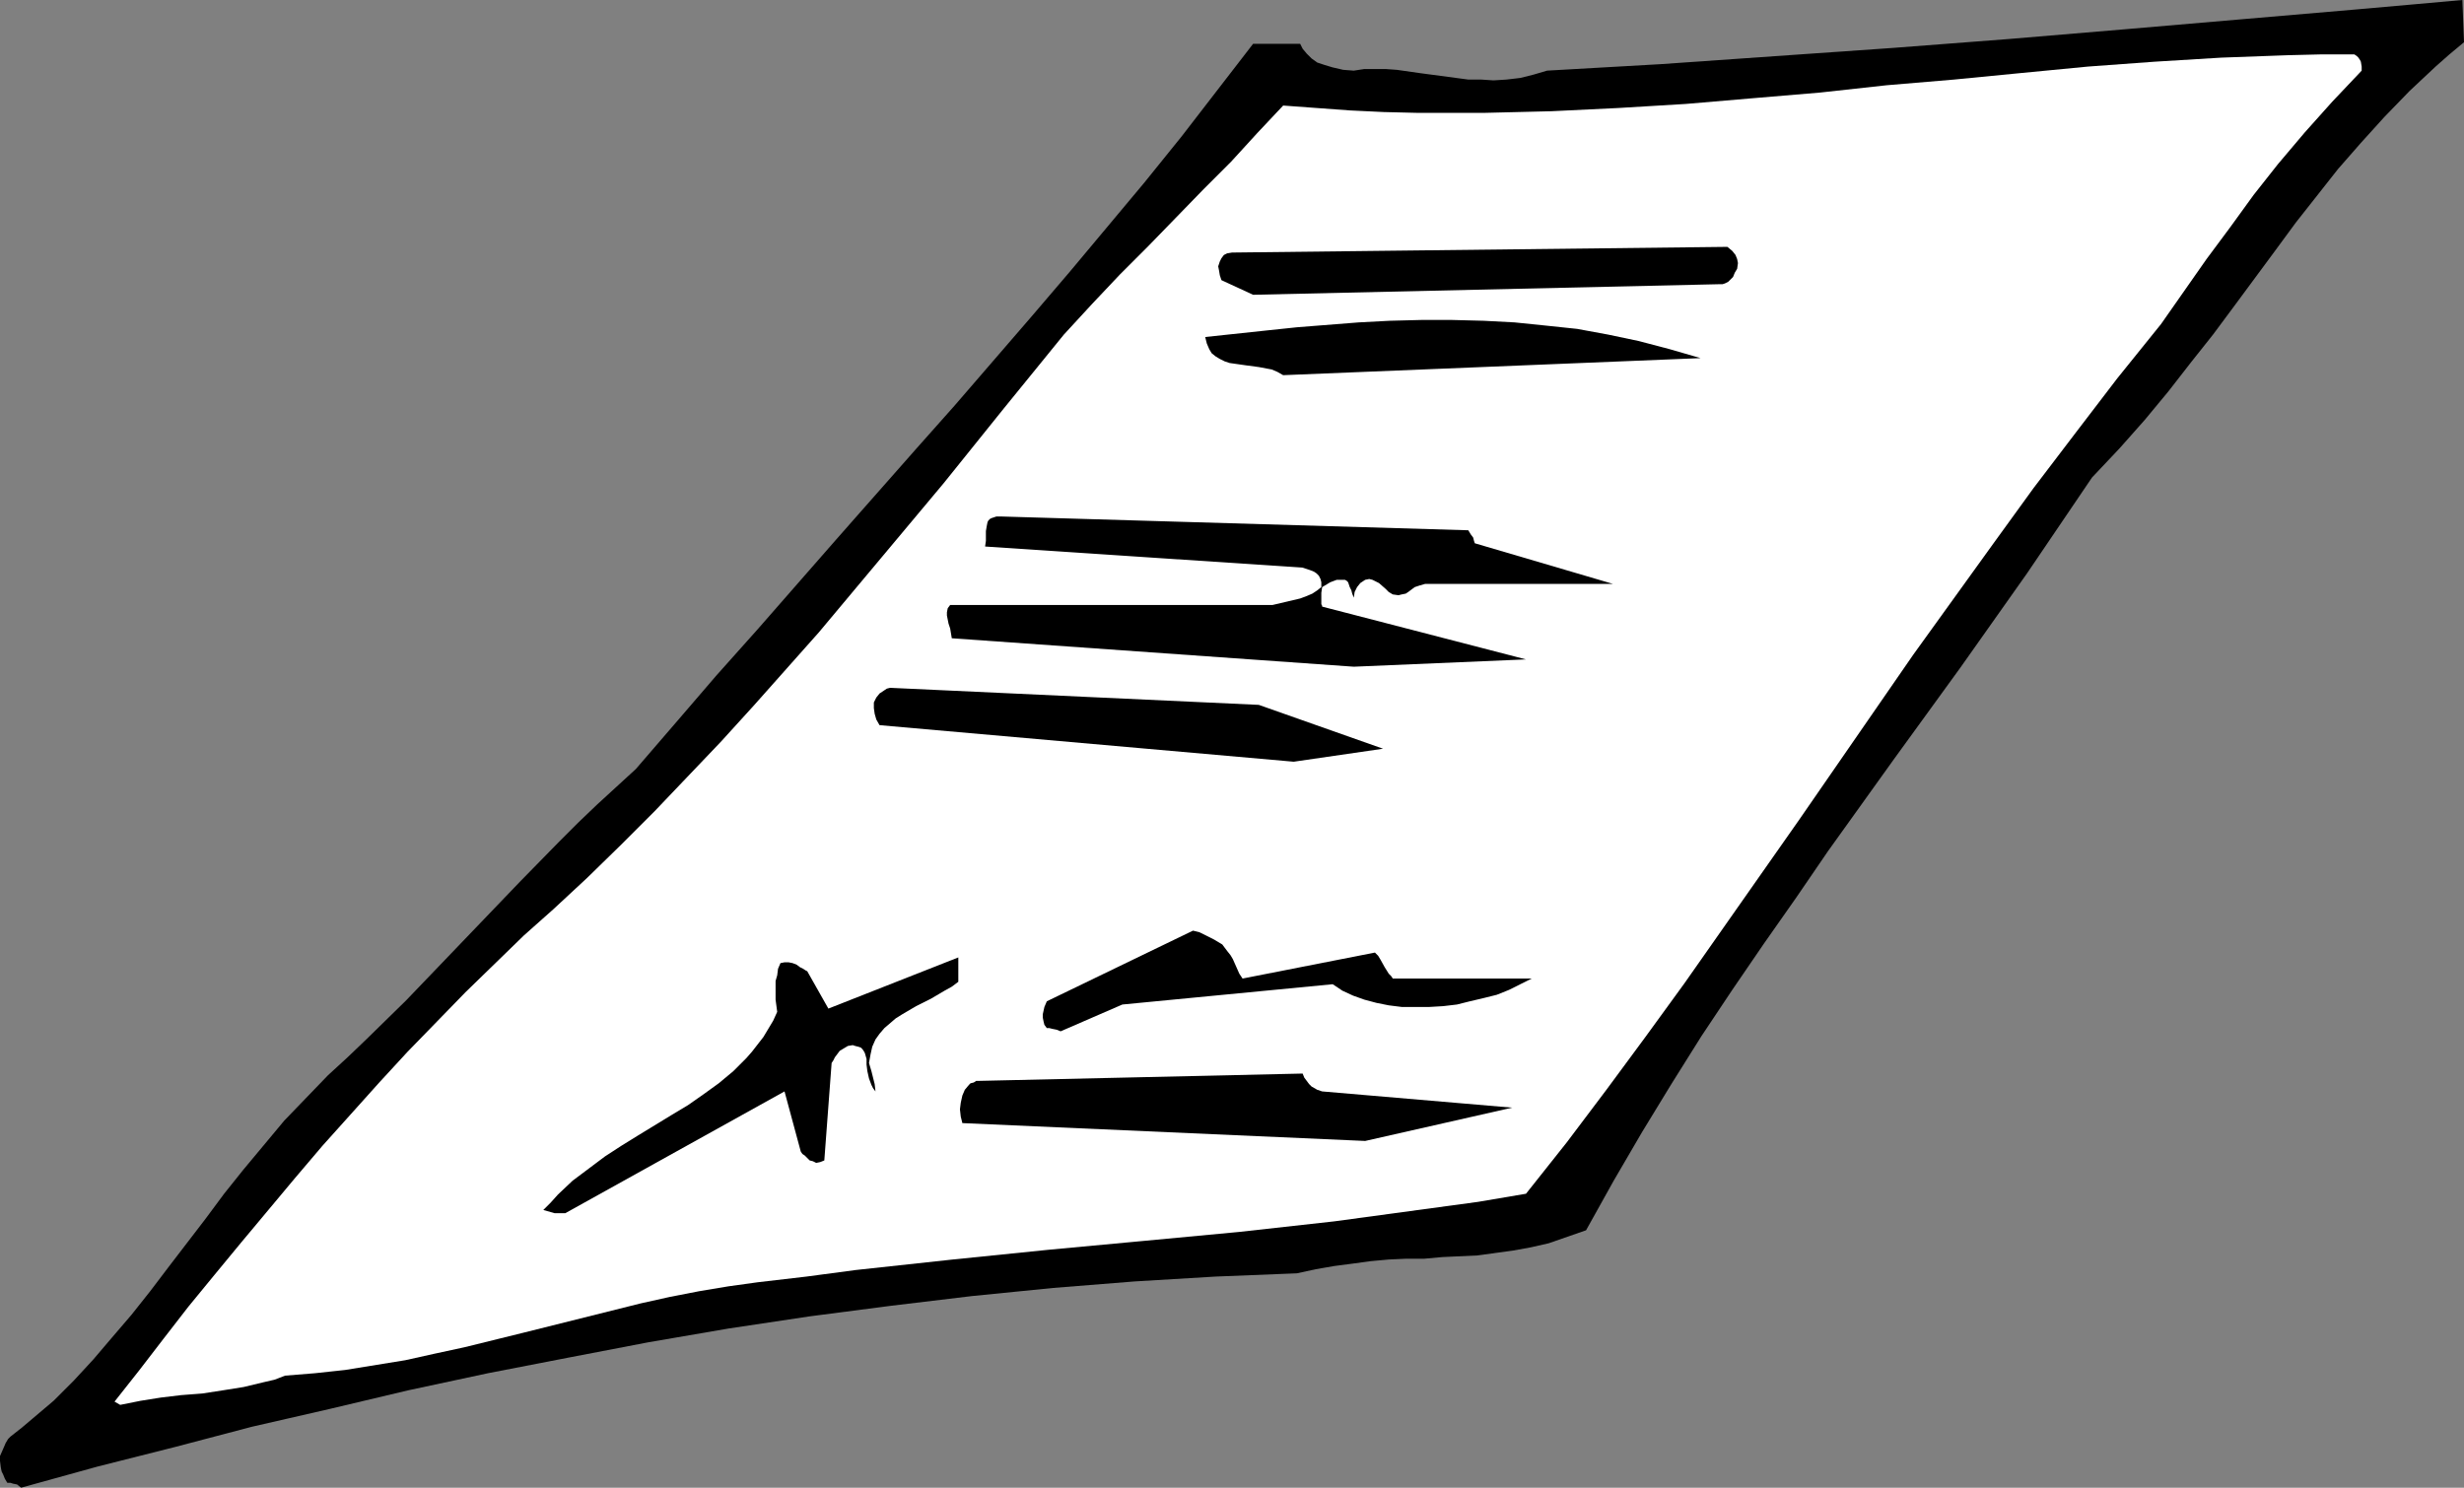 <?xml version="1.0" encoding="UTF-8" standalone="no"?>
<svg
   version="1.0"
   width="129.724mm"
   height="78.338mm"
   id="svg9"
   sodipodi:docname="Contract 2.wmf"
   xmlns:inkscape="http://www.inkscape.org/namespaces/inkscape"
   xmlns:sodipodi="http://sodipodi.sourceforge.net/DTD/sodipodi-0.dtd"
   xmlns="http://www.w3.org/2000/svg"
   xmlns:svg="http://www.w3.org/2000/svg">
  <rect width="100%" height="100%" fill="#808080" stroke="none"/>
  <sodipodi:namedview
     id="namedview9"
     pagecolor="#ffffff"
     bordercolor="#000000"
     borderopacity="0.25"
     inkscape:showpageshadow="2"
     inkscape:pageopacity="0.0"
     inkscape:pagecheckerboard="0"
     inkscape:deskcolor="#d1d1d1"
     inkscape:document-units="mm" />
  <defs
     id="defs1">
    <pattern
       id="WMFhbasepattern"
       patternUnits="userSpaceOnUse"
       width="6"
       height="6"
       x="0"
       y="0" />
  </defs>
  <path
     style="fill:#000000;fill-opacity:1;fill-rule:evenodd;stroke:none"
     d="m 4.202,296.079 15.19,-4.202 15.352,-3.879 15.352,-4.04 15.514,-3.556 15.675,-3.717 15.837,-3.394 15.837,-3.071 15.998,-3.071 15.998,-2.747 16.16,-2.424 16.16,-2.101 16.16,-1.939 16.16,-1.616 16.16,-1.293 16.16,-0.97 8.08,-0.323 8.08,-0.323 3.717,-0.808 3.717,-0.646 3.717,-0.485 3.555,-0.485 3.555,-0.323 3.555,-0.162 h 3.555 l 3.555,-0.323 6.949,-0.323 3.555,-0.485 3.555,-0.485 3.555,-0.646 3.555,-0.808 3.717,-1.293 3.717,-1.293 5.494,-9.859 5.656,-9.697 5.818,-9.535 5.979,-9.535 6.141,-9.212 6.302,-9.212 6.464,-9.212 6.302,-9.212 13.09,-18.263 13.251,-18.263 6.626,-9.374 6.626,-9.374 6.464,-9.535 6.464,-9.535 5.494,-5.818 5.01,-5.657 4.686,-5.657 4.525,-5.818 4.363,-5.495 4.202,-5.657 8.242,-11.151 4.04,-5.495 4.202,-5.333 4.202,-5.333 4.525,-5.172 4.686,-5.172 5.01,-5.172 2.586,-2.424 2.586,-2.424 2.747,-2.424 2.909,-2.424 L 489.971,0 479.143,0.97 468.155,1.939 456.843,2.909 445.531,3.879 422.907,5.818 399.798,7.758 376.689,9.535 l -23.109,1.616 -23.109,1.616 -11.312,0.646 -11.312,0.646 -2.747,0.808 -2.586,0.646 -2.747,0.323 -2.586,0.162 -2.424,-0.162 h -2.586 l -4.848,-0.646 -4.848,-0.646 -4.525,-0.646 -2.262,-0.162 h -2.101 -2.101 l -2.101,0.323 -2.101,-0.162 -2.101,-0.485 -1.616,-0.485 -1.454,-0.485 -1.131,-0.808 -0.97,-0.97 -0.808,-0.97 -0.485,-0.97 h -9.373 l -7.11,9.212 -7.11,9.212 -7.434,9.212 -7.434,8.889 -7.434,8.889 -7.595,8.889 -15.352,17.778 -7.757,8.727 -15.675,17.778 -7.918,9.05 -7.918,9.05 -8.08,9.05 -7.918,9.212 -8.08,9.374 -3.878,3.556 -3.878,3.556 -3.717,3.556 -3.878,3.879 -7.595,7.758 -7.595,7.919 -7.595,7.919 -7.595,7.919 -7.757,7.596 -3.878,3.717 -3.878,3.556 -4.363,4.525 -4.363,4.525 -4.04,4.848 -4.04,4.848 -3.878,4.848 -3.717,5.01 -3.717,4.848 -3.717,4.848 -3.555,4.687 -3.717,4.687 -3.878,4.525 -3.717,4.364 -3.878,4.202 -4.04,4.04 -4.202,3.556 -2.101,1.778 -2.262,1.778 -0.485,0.485 -0.485,0.808 -0.485,1.131 L 0,289.776 v 0.97 l 0.162,1.293 0.162,0.808 0.323,0.646 0.323,0.808 0.485,0.808 h 0.646 l 0.485,0.162 0.808,0.162 z"
     id="path1" />
  <path
     style="fill:#ffffff;fill-opacity:1;fill-rule:evenodd;stroke:none"
     d="m 23.917,279.594 4.04,-0.808 4.04,-0.646 4.04,-0.485 4.202,-0.323 4.202,-0.646 4.04,-0.646 4.04,-0.97 2.101,-0.485 2.101,-0.808 5.979,-0.485 5.979,-0.646 5.979,-0.97 5.979,-0.97 5.818,-1.293 5.979,-1.293 11.797,-2.909 11.635,-2.909 11.635,-2.909 5.818,-1.293 5.818,-1.131 5.818,-0.97 5.818,-0.808 9.696,-1.131 9.696,-1.293 19.392,-2.101 19.069,-1.939 19.069,-1.778 18.907,-1.778 18.907,-2.101 9.534,-1.293 9.534,-1.293 9.534,-1.293 9.534,-1.616 8.08,-10.182 7.918,-10.505 7.757,-10.505 7.757,-10.667 15.19,-21.656 7.595,-10.828 7.595,-10.99 15.19,-21.98 7.918,-10.99 7.918,-10.99 8.08,-11.151 8.242,-10.828 8.403,-10.99 8.726,-10.828 9.05,-12.929 4.686,-6.303 4.686,-6.465 4.848,-6.141 5.333,-6.303 5.494,-6.141 2.909,-3.071 2.909,-3.071 v -0.808 l -0.162,-0.97 -0.162,-0.323 -0.323,-0.485 -0.323,-0.323 -0.485,-0.323 h -6.626 l -6.626,0.162 -13.251,0.485 -13.251,0.808 -13.251,0.97 -13.413,1.293 -13.251,1.293 -13.413,1.131 -13.251,1.455 -13.413,1.131 -13.251,1.131 -13.413,0.808 -13.413,0.646 -13.251,0.323 h -6.787 -6.626 l -6.626,-0.162 -6.787,-0.323 -6.626,-0.485 -6.626,-0.485 -5.171,5.495 -5.171,5.657 -5.494,5.495 -5.494,5.657 -5.494,5.657 -5.656,5.657 -5.494,5.818 -5.656,6.141 -11.958,14.707 -11.958,14.869 -12.443,14.869 -12.443,14.869 -6.464,7.273 -6.464,7.273 -6.464,7.111 -6.626,6.949 -6.626,6.949 -6.626,6.626 -6.787,6.626 -6.787,6.303 -5.818,5.172 -5.818,5.657 -5.818,5.657 -5.656,5.818 -5.818,5.98 -5.656,6.141 -5.656,6.303 -5.656,6.303 -5.494,6.465 -10.666,12.768 -5.333,6.465 -5.171,6.303 -5.01,6.465 -4.848,6.303 -4.848,6.141 z"
     id="path2" />
  <path
     style="fill:#000000;fill-opacity:1;fill-rule:evenodd;stroke:none"
     d="m 110.373,241.453 h 2.101 l 43.632,-24.242 3.232,11.96 0.323,0.485 0.485,0.323 0.485,0.485 0.485,0.485 0.646,0.162 0.646,0.323 0.808,-0.162 0.808,-0.323 1.454,-19.394 0.323,-0.485 0.323,-0.646 0.485,-0.646 0.485,-0.646 0.808,-0.485 0.808,-0.485 0.97,-0.162 0.485,0.162 0.646,0.162 0.485,0.162 0.323,0.323 0.323,0.485 0.162,0.323 0.323,1.131 v 1.131 l 0.162,1.293 0.323,1.455 0.485,1.293 0.323,0.646 0.485,0.646 -0.162,-1.455 -0.323,-1.293 -0.323,-1.293 -0.485,-1.616 0.323,-1.778 0.323,-1.455 0.646,-1.455 0.808,-1.131 0.97,-1.131 1.131,-0.97 1.131,-0.97 1.293,-0.808 2.747,-1.616 2.909,-1.455 2.747,-1.616 1.454,-0.808 1.293,-0.97 v -4.848 l -25.856,10.182 -4.202,-7.434 -0.323,-0.162 -0.485,-0.323 -0.646,-0.323 -0.646,-0.485 -0.808,-0.323 -0.808,-0.162 h -0.808 l -0.808,0.162 -0.485,1.131 -0.162,1.293 -0.323,1.131 v 1.131 2.586 l 0.323,2.424 -0.808,1.778 -0.97,1.616 -0.97,1.616 -1.131,1.455 -1.131,1.455 -1.131,1.293 -2.586,2.586 -2.909,2.424 -2.909,2.101 -3.232,2.263 -3.232,1.939 -6.626,4.04 -3.394,2.101 -3.232,2.101 -3.232,2.424 -3.232,2.424 -2.909,2.747 -1.454,1.616 -1.454,1.455 z"
     id="path3" />
  <path
     style="fill:#000000;fill-opacity:1;fill-rule:evenodd;stroke:none"
     d="m 271.649,227.069 29.25,-6.626 -37.814,-3.232 -0.485,-0.162 -0.485,-0.162 -1.131,-0.646 -0.485,-0.485 -0.485,-0.646 -0.485,-0.646 -0.323,-0.808 -64.317,1.455 h -0.646 l -0.485,0.323 -0.646,0.162 -0.323,0.323 -0.808,0.97 -0.485,1.131 -0.323,1.455 -0.162,1.293 0.162,1.455 0.323,1.293 z"
     id="path4" />
  <path
     style="fill:#000000;fill-opacity:1;fill-rule:evenodd;stroke:none"
     d="m 211.049,205.251 12.282,-5.333 41.854,-4.04 1.939,1.293 2.101,0.97 2.262,0.808 2.424,0.646 2.424,0.485 2.586,0.323 h 2.747 2.747 l 2.747,-0.162 2.747,-0.323 2.586,-0.646 2.747,-0.646 2.586,-0.646 2.424,-0.97 2.262,-1.131 2.262,-1.131 h -27.634 l -0.323,-0.485 -0.485,-0.485 -0.808,-1.293 -0.808,-1.455 -0.485,-0.808 -0.646,-0.646 -26.341,5.172 -0.323,-0.485 -0.323,-0.485 -0.646,-1.455 -0.646,-1.455 -0.485,-0.808 -0.646,-0.808 -0.485,-0.646 -0.485,-0.646 -0.808,-0.485 -0.808,-0.485 -0.97,-0.485 -0.97,-0.485 -0.97,-0.485 -1.293,-0.323 -29.088,14.061 -0.485,1.131 -0.323,1.455 v 0.646 l 0.162,0.808 0.162,0.646 0.485,0.646 h 0.485 l 0.646,0.162 0.808,0.162 z"
     id="path5" />
  <path
     style="fill:#000000;fill-opacity:1;fill-rule:evenodd;stroke:none"
     d="m 257.429,151.595 17.776,-2.586 -24.725,-8.727 -73.366,-3.394 -0.646,0.162 -0.485,0.323 -0.97,0.646 -0.646,0.808 -0.485,0.97 v 1.131 l 0.162,1.131 0.323,1.131 0.646,1.131 z"
     id="path6" />
  <path
     style="fill:#000000;fill-opacity:1;fill-rule:evenodd;stroke:none"
     d="m 269.387,132.686 34.259,-1.455 -40.562,-10.505 V 120.565 l -0.162,-0.323 v -0.485 -0.485 -1.293 l 0.162,-1.131 0.808,-0.485 0.808,-0.485 1.293,-0.485 h 0.646 0.646 0.323 l 0.323,0.162 0.323,0.323 0.162,0.485 0.162,0.485 0.323,0.646 0.162,0.646 0.323,0.808 0.162,-1.131 0.485,-0.97 0.646,-0.808 0.97,-0.646 0.808,-0.162 0.646,0.162 0.646,0.323 0.646,0.323 1.293,1.131 0.646,0.646 0.808,0.485 1.131,0.162 0.646,-0.162 0.808,-0.162 0.485,-0.323 0.646,-0.485 0.646,-0.485 0.97,-0.323 1.131,-0.323 h 37.33 l -27.472,-8.081 -0.162,-0.485 -0.162,-0.646 -0.485,-0.646 -0.485,-0.808 -93.081,-2.747 h -0.808 l -0.485,0.162 -0.485,0.162 -0.323,0.162 -0.323,0.323 -0.162,0.323 -0.162,0.808 -0.162,0.97 v 1.939 l -0.162,1.131 63.186,4.202 1.454,0.485 0.808,0.323 0.485,0.323 0.485,0.485 0.323,0.646 0.162,0.646 v 0.97 l -0.808,0.646 -0.97,0.646 -1.131,0.485 -1.293,0.485 -2.747,0.646 -2.747,0.646 h -64.155 l -0.485,0.646 -0.162,0.808 v 0.646 l 0.162,0.808 0.162,0.808 0.162,0.485 0.162,0.485 0.162,0.97 0.162,0.97 z"
     id="path7" />
  <path
     style="fill:#000000;fill-opacity:1;fill-rule:evenodd;stroke:none"
     d="m 255.328,74.666 83.062,-3.394 -6.141,-1.778 -6.141,-1.616 -6.141,-1.293 -6.141,-1.131 -6.141,-0.646 -6.302,-0.646 -6.141,-0.323 -6.302,-0.162 h -6.141 l -6.302,0.162 -6.141,0.323 -6.141,0.485 -6.141,0.485 -6.141,0.646 -12.12,1.293 0.323,1.293 0.485,1.131 0.485,0.808 0.808,0.646 0.808,0.485 0.97,0.485 0.97,0.323 1.131,0.162 2.262,0.323 2.424,0.323 2.586,0.485 1.131,0.485 z"
     id="path8" />
  <path
     style="fill:#000000;fill-opacity:1;fill-rule:evenodd;stroke:none"
     d="m 249.349,58.666 92.597,-2.101 h 0.808 l 0.485,-0.162 0.646,-0.323 0.485,-0.485 0.485,-0.485 0.323,-0.808 0.485,-0.808 0.162,-1.131 -0.162,-0.808 -0.323,-0.808 -0.646,-0.808 -0.97,-0.808 -98.576,1.131 -0.97,0.162 -0.646,0.323 -0.485,0.646 -0.323,0.646 -0.323,0.97 0.162,0.808 0.162,0.97 0.323,0.97 z"
     id="path9" />
</svg>
